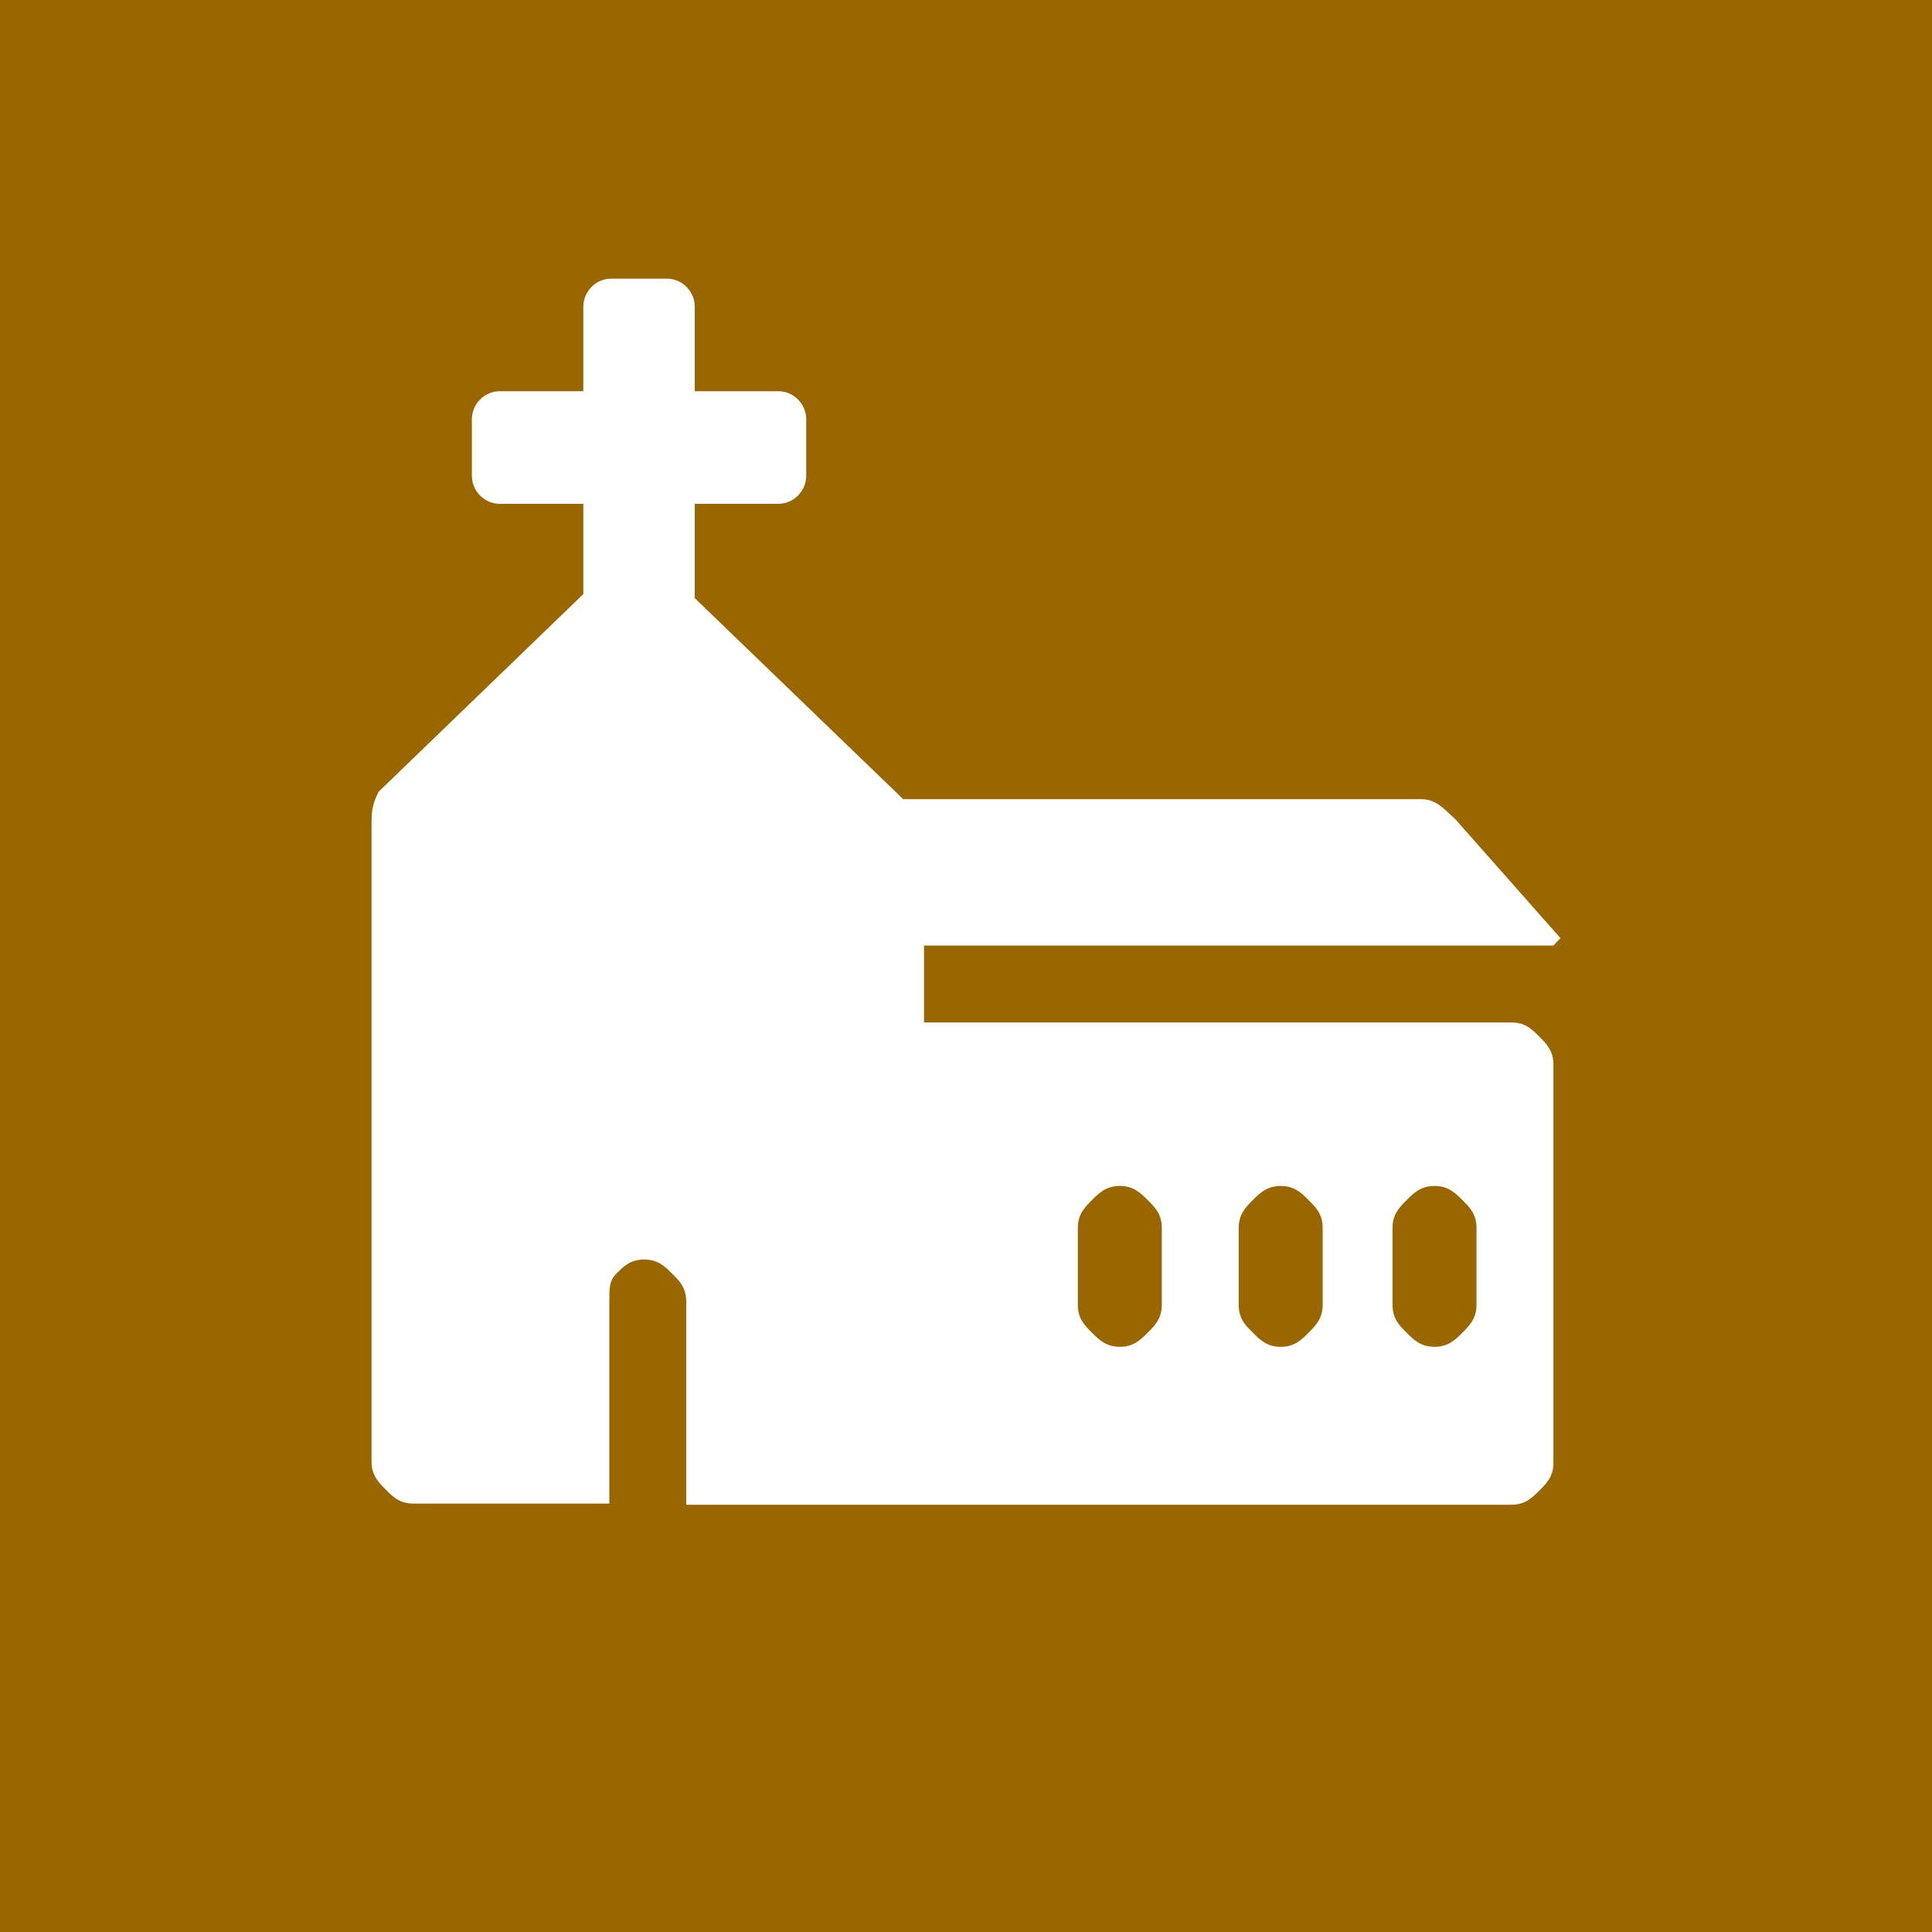 <?xml version="1.0" encoding="utf-8"?>
<!-- Generator: Adobe Illustrator 23.0.3, SVG Export Plug-In . SVG Version: 6.00 Build 0)  -->
<svg version="1.1" id="Calque_1" xmlns="http://www.w3.org/2000/svg" xmlns:xlink="http://www.w3.org/1999/xlink" x="0px" y="0px"
	 viewBox="0 0 520 520" enable-background="new 0 0 520 520" xml:space="preserve">
<rect fill="#996600" width="520" height="520"/>
<path fill="#FFFFFF" d="M382.4,215.1H243.1L187,161v-25.4h22.5c4.1,0,7.5-3.4,7.5-7.6v-15.1c0-4.2-3.4-7.6-7.5-7.6H187V82.6
	c0-4.2-3.4-7.6-7.5-7.6h-15c-4.1,0-7.5,3.4-7.5,7.6v22.7h-22.5c-4.1,0-7.5,3.4-7.5,7.6V128c0,4.2,3.4,7.6,7.5,7.6H157v24.3
	l-55.1,53.2c-1.9,3.8-1.9,5.6-1.9,9.4v170.9c0,3.7,1.9,5.6,3.8,7.5c1.9,1.9,3.7,3.8,7.5,3.8H164v-54.4c0-3.7,0-5.6,1.9-7.5
	c1.9-1.9,3.7-3.8,7.5-3.8c3.7,0,5.6,1.9,7.5,3.8c1.9,1.9,3.8,3.7,3.8,7.5V405h222.1c3.7,0,5.6-1.9,7.5-3.8c1.9-1.9,3.8-3.7,3.8-7.5
	V286.5c0-3.7-1.9-5.6-3.8-7.5c-1.9-1.9-3.7-3.8-7.5-3.8H248.7v-20.7h169.4l1.9-2l-28.2-31.9C388,217,386.2,215.1,382.4,215.1z
	 M374.8,330.5c0-3.7,1.9-5.6,3.8-7.5c1.9-1.9,3.8-3.8,7.5-3.8s5.6,1.9,7.5,3.8c1.9,1.9,3.8,3.7,3.8,7.5v20.7c0,3.7-1.9,5.6-3.8,7.5
	c-1.9,1.9-3.8,3.8-7.5,3.8s-5.6-1.9-7.5-3.8c-1.9-1.9-3.8-3.7-3.8-7.5V330.5z M333.4,330.5c0-3.7,1.9-5.6,3.8-7.5
	c1.9-1.9,3.8-3.8,7.5-3.8s5.6,1.9,7.5,3.8c1.9,1.9,3.8,3.7,3.8,7.5v20.7c0,3.7-1.9,5.6-3.8,7.5c-1.9,1.9-3.8,3.8-7.5,3.8
	s-5.6-1.9-7.5-3.8c-1.9-1.9-3.8-3.7-3.8-7.5V330.5z M290.1,330.5c0-3.7,1.9-5.6,3.8-7.5c1.9-1.9,3.8-3.8,7.5-3.8s5.6,1.9,7.5,3.8
	c1.9,1.9,3.8,3.7,3.8,7.5v20.7c0,3.7-1.9,5.6-3.8,7.5c-1.9,1.9-3.8,3.8-7.5,3.8s-5.6-1.9-7.5-3.8c-1.9-1.9-3.8-3.7-3.8-7.5V330.5z"
	/>
</svg>
